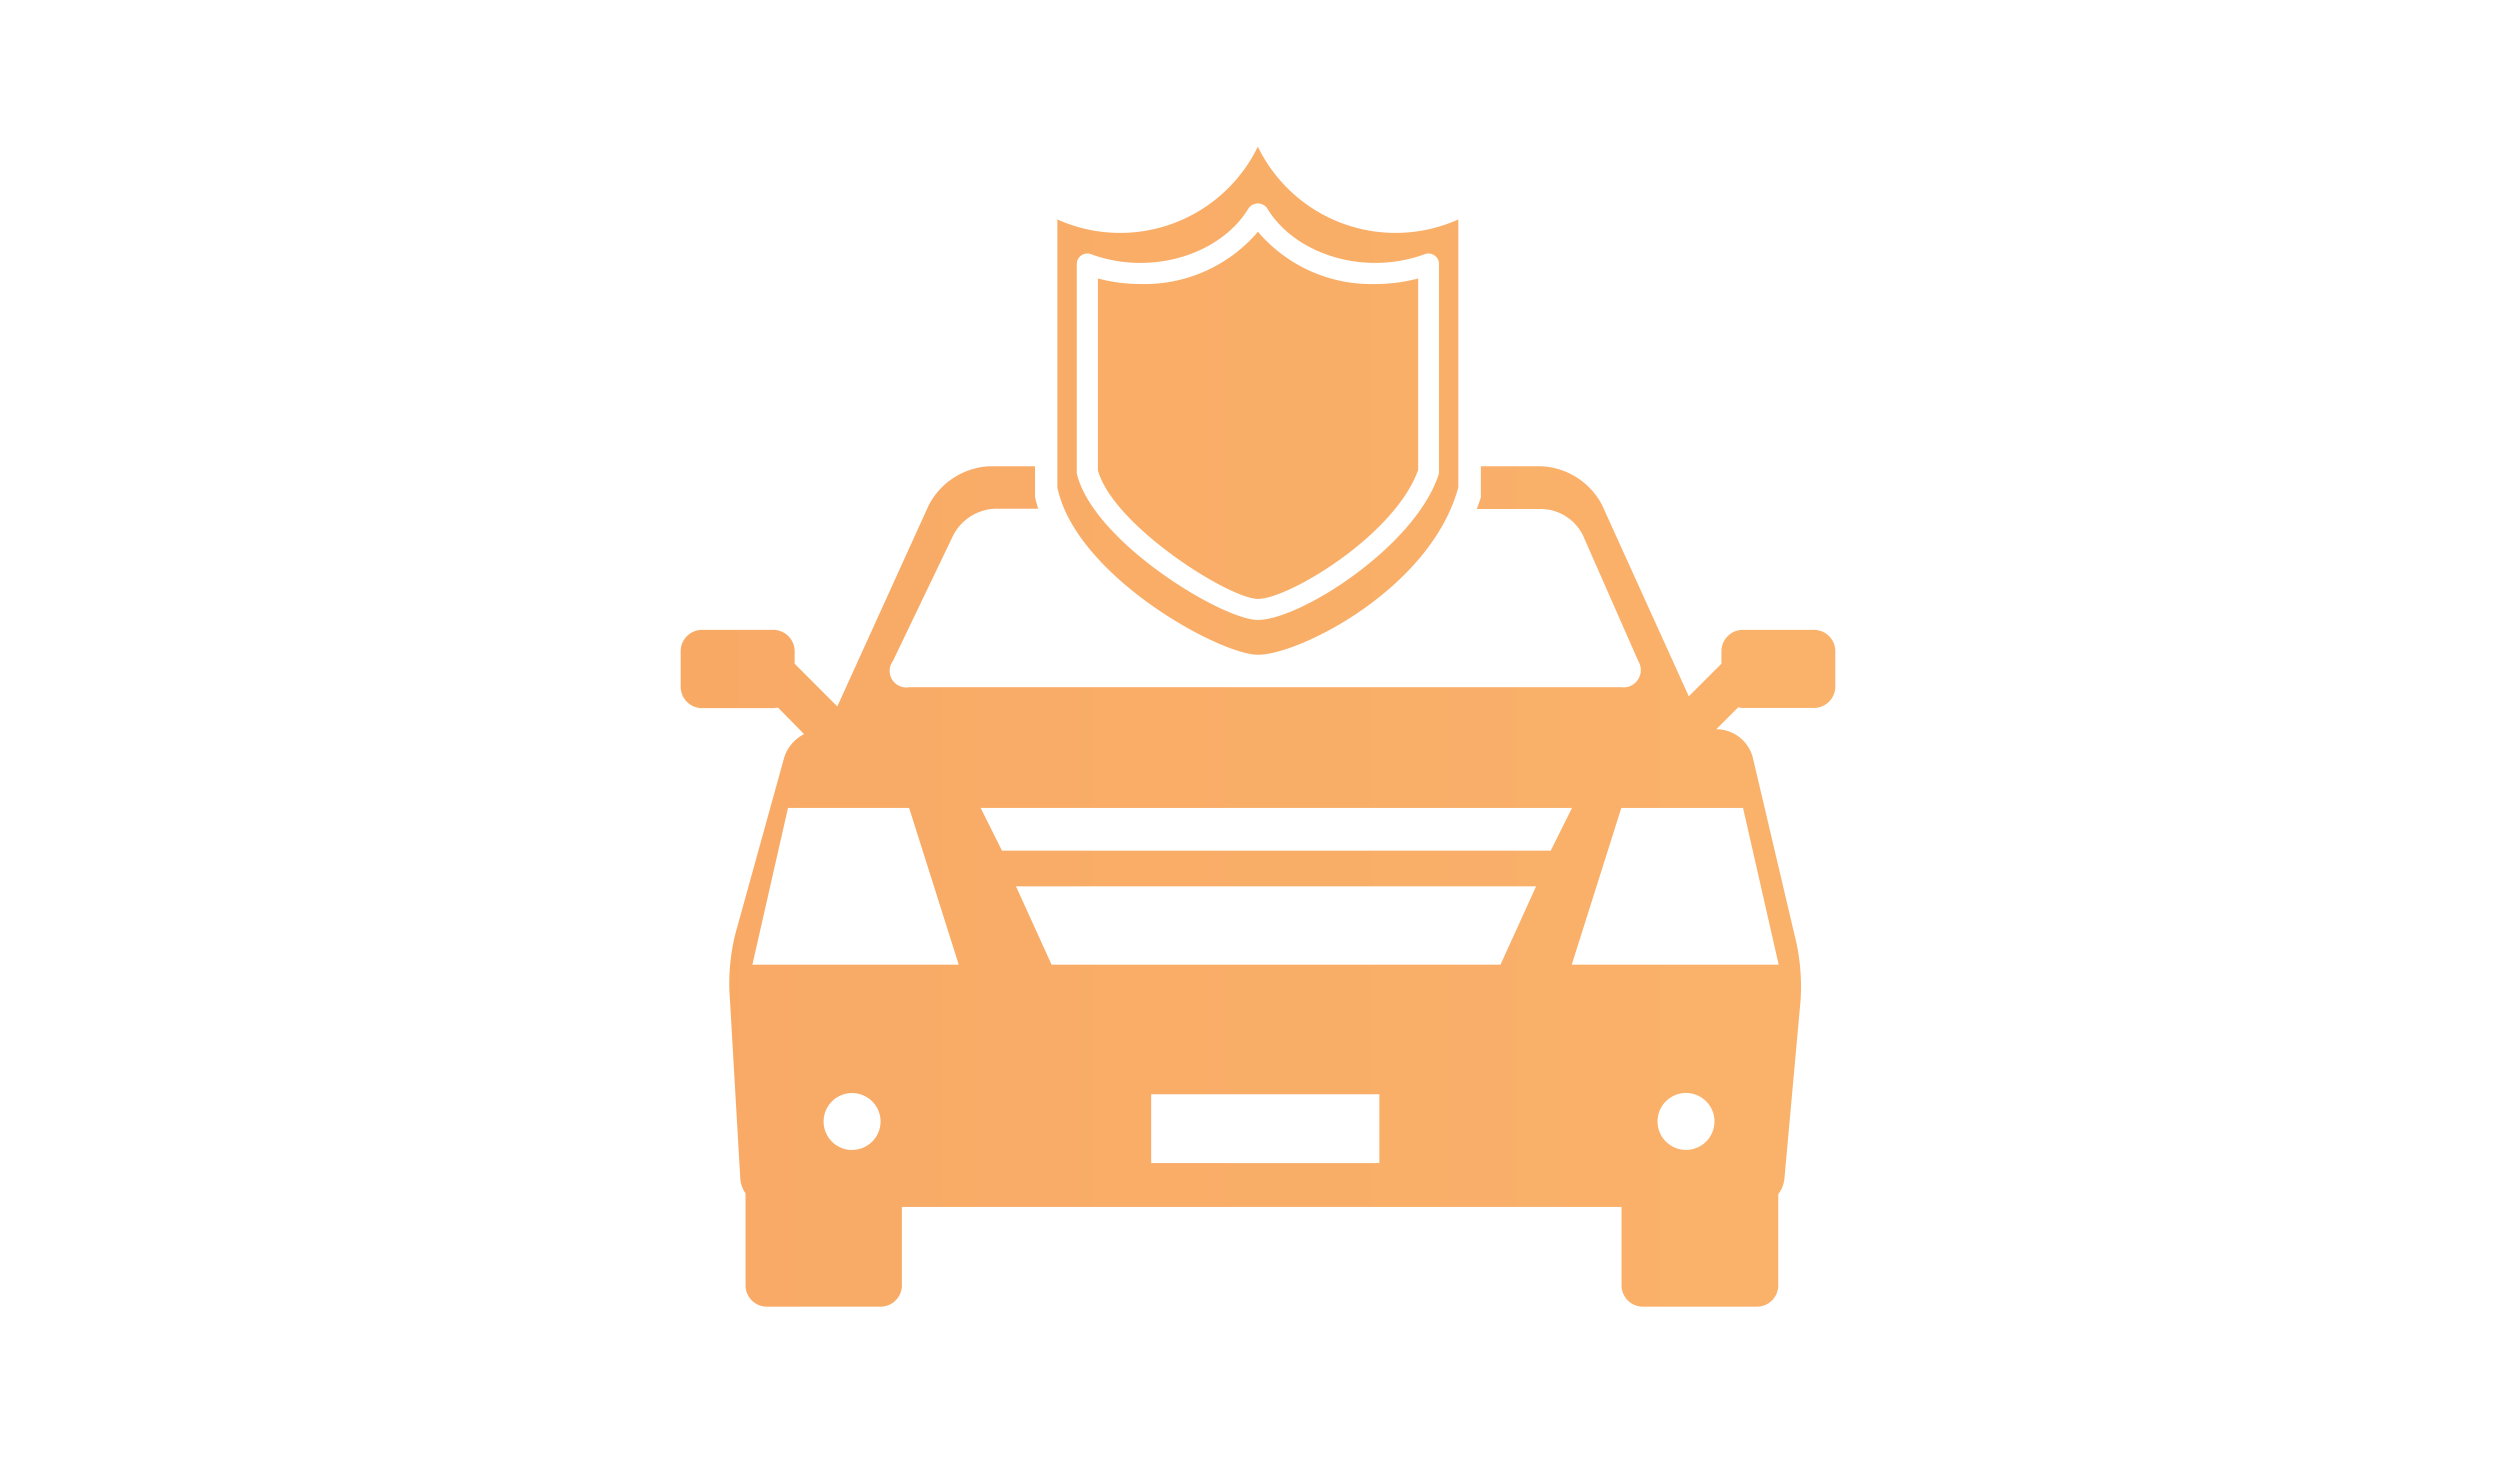 <svg id="Layer_1" data-name="Layer 1" xmlns="http://www.w3.org/2000/svg" xmlns:xlink="http://www.w3.org/1999/xlink" viewBox="0 0 252 149"><defs><style>.cls-1{fill:url(#Degradado_sin_nombre_4);}.cls-2{fill:url(#Degradado_sin_nombre_4-2);}.cls-3{fill:url(#Degradado_sin_nombre_4-3);}</style><linearGradient id="Degradado_sin_nombre_4" x1="-1290" y1="89.34" x2="276.05" y2="89.34" gradientUnits="userSpaceOnUse"><stop offset="0" stop-color="#db4c2c"/><stop offset="1" stop-color="#fcb86e"/></linearGradient><linearGradient id="Degradado_sin_nombre_4-2" y1="41.87" x2="276.05" y2="41.87" xlink:href="#Degradado_sin_nombre_4"/><linearGradient id="Degradado_sin_nombre_4-3" y1="40.43" x2="276.05" y2="40.43" xlink:href="#Degradado_sin_nombre_4"/></defs><title>Mesa de trabajo 5</title><path class="cls-1" d="M182.85,63.49h-7.18a2.16,2.16,0,0,0-2.15,2.15V66.9l-3.29,3.29-8.75-19.3A7.29,7.29,0,0,0,155.38,47h-6.11v3.12c-.11.41-.27.79-.41,1.19h6.69a4.79,4.79,0,0,1,4,2.63l5.59,12.7a1.74,1.74,0,0,1-1.72,2.63H91.64A1.67,1.67,0,0,1,90,66.64l6.13-12.77a5,5,0,0,1,4.12-2.59h4.4a11.76,11.76,0,0,1-.32-1.19V47H99.71a7.29,7.29,0,0,0-6.09,3.92L84.4,71.21,80.1,66.9V65.64a2.16,2.16,0,0,0-2.15-2.15H70.76a2.16,2.16,0,0,0-2.15,2.15v3.59a2.16,2.16,0,0,0,2.15,2.15h7.18a2.13,2.13,0,0,0,.48-.06L81.05,74a4,4,0,0,0-2,2.35l-4.93,17.8a20.85,20.85,0,0,0-.6,5.64l1.1,19a3,3,0,0,0,.53,1.5v9.27a2.15,2.15,0,0,0,2.15,2.15H88.76a2.15,2.15,0,0,0,2.15-2.15v-7.9h72.54v7.9a2.15,2.15,0,0,0,2.15,2.15H177.1a2.15,2.15,0,0,0,2.15-2.15v-9.19a3.07,3.07,0,0,0,.62-1.57l1.63-18a21.28,21.28,0,0,0-.4-5.66l-4.43-18.83a3.81,3.81,0,0,0-3.53-2.8H173l2.21-2.21a2.13,2.13,0,0,0,.48.06h7.18A2.16,2.16,0,0,0,185,69.23V65.64A2.16,2.16,0,0,0,182.85,63.49Zm-97,52.43A2.87,2.87,0,1,1,88.76,113,2.87,2.87,0,0,1,85.89,115.91ZM75.84,97.24l3.59-15.8H91.64l5,15.8Zm63.2,20h-23V110.3h23Zm12.21-20H106l-3.59-7.9h52.43ZM101,85.75l-2.15-4.31h59.61l-2.15,4.31Zm68.95,30.16a2.87,2.87,0,1,1,2.87-2.87A2.87,2.87,0,0,1,169.92,115.91Zm5.75-34.47,3.59,15.8H158.43l5-15.8Z"/><path class="cls-2" d="M126.8,60.37c3.1,0,13.82-6.44,16.15-13V28.07a16.75,16.75,0,0,1-4.33.56,15,15,0,0,1-11.82-5.27A15,15,0,0,1,115,28.63a16.75,16.75,0,0,1-4.33-.56V47.41C112.22,53,123.93,60.37,126.8,60.37Z"/><path class="cls-3" d="M126.8,66C131,66,144.24,59.3,147,49.12v-27a15.43,15.43,0,0,1-20.18-7.28h-.06a15.43,15.43,0,0,1-20.18,7.28v27C108.44,58.06,122.95,66,126.8,66ZM108.54,47.55V26.62a1.06,1.06,0,0,1,1.43-1,14.45,14.45,0,0,0,5,.88c4.61,0,8.88-2.16,10.89-5.51a1.15,1.15,0,0,1,1.87,0c2,3.35,6.28,5.51,10.89,5.51a14.45,14.45,0,0,0,5-.88,1.06,1.06,0,0,1,1.43,1V47.55a1.08,1.08,0,0,1-.05.33c-2.42,7.28-14,14.61-18.21,14.61-3.54,0-16.49-7.8-18.23-14.68A1.07,1.07,0,0,1,108.54,47.55Z"/></svg>